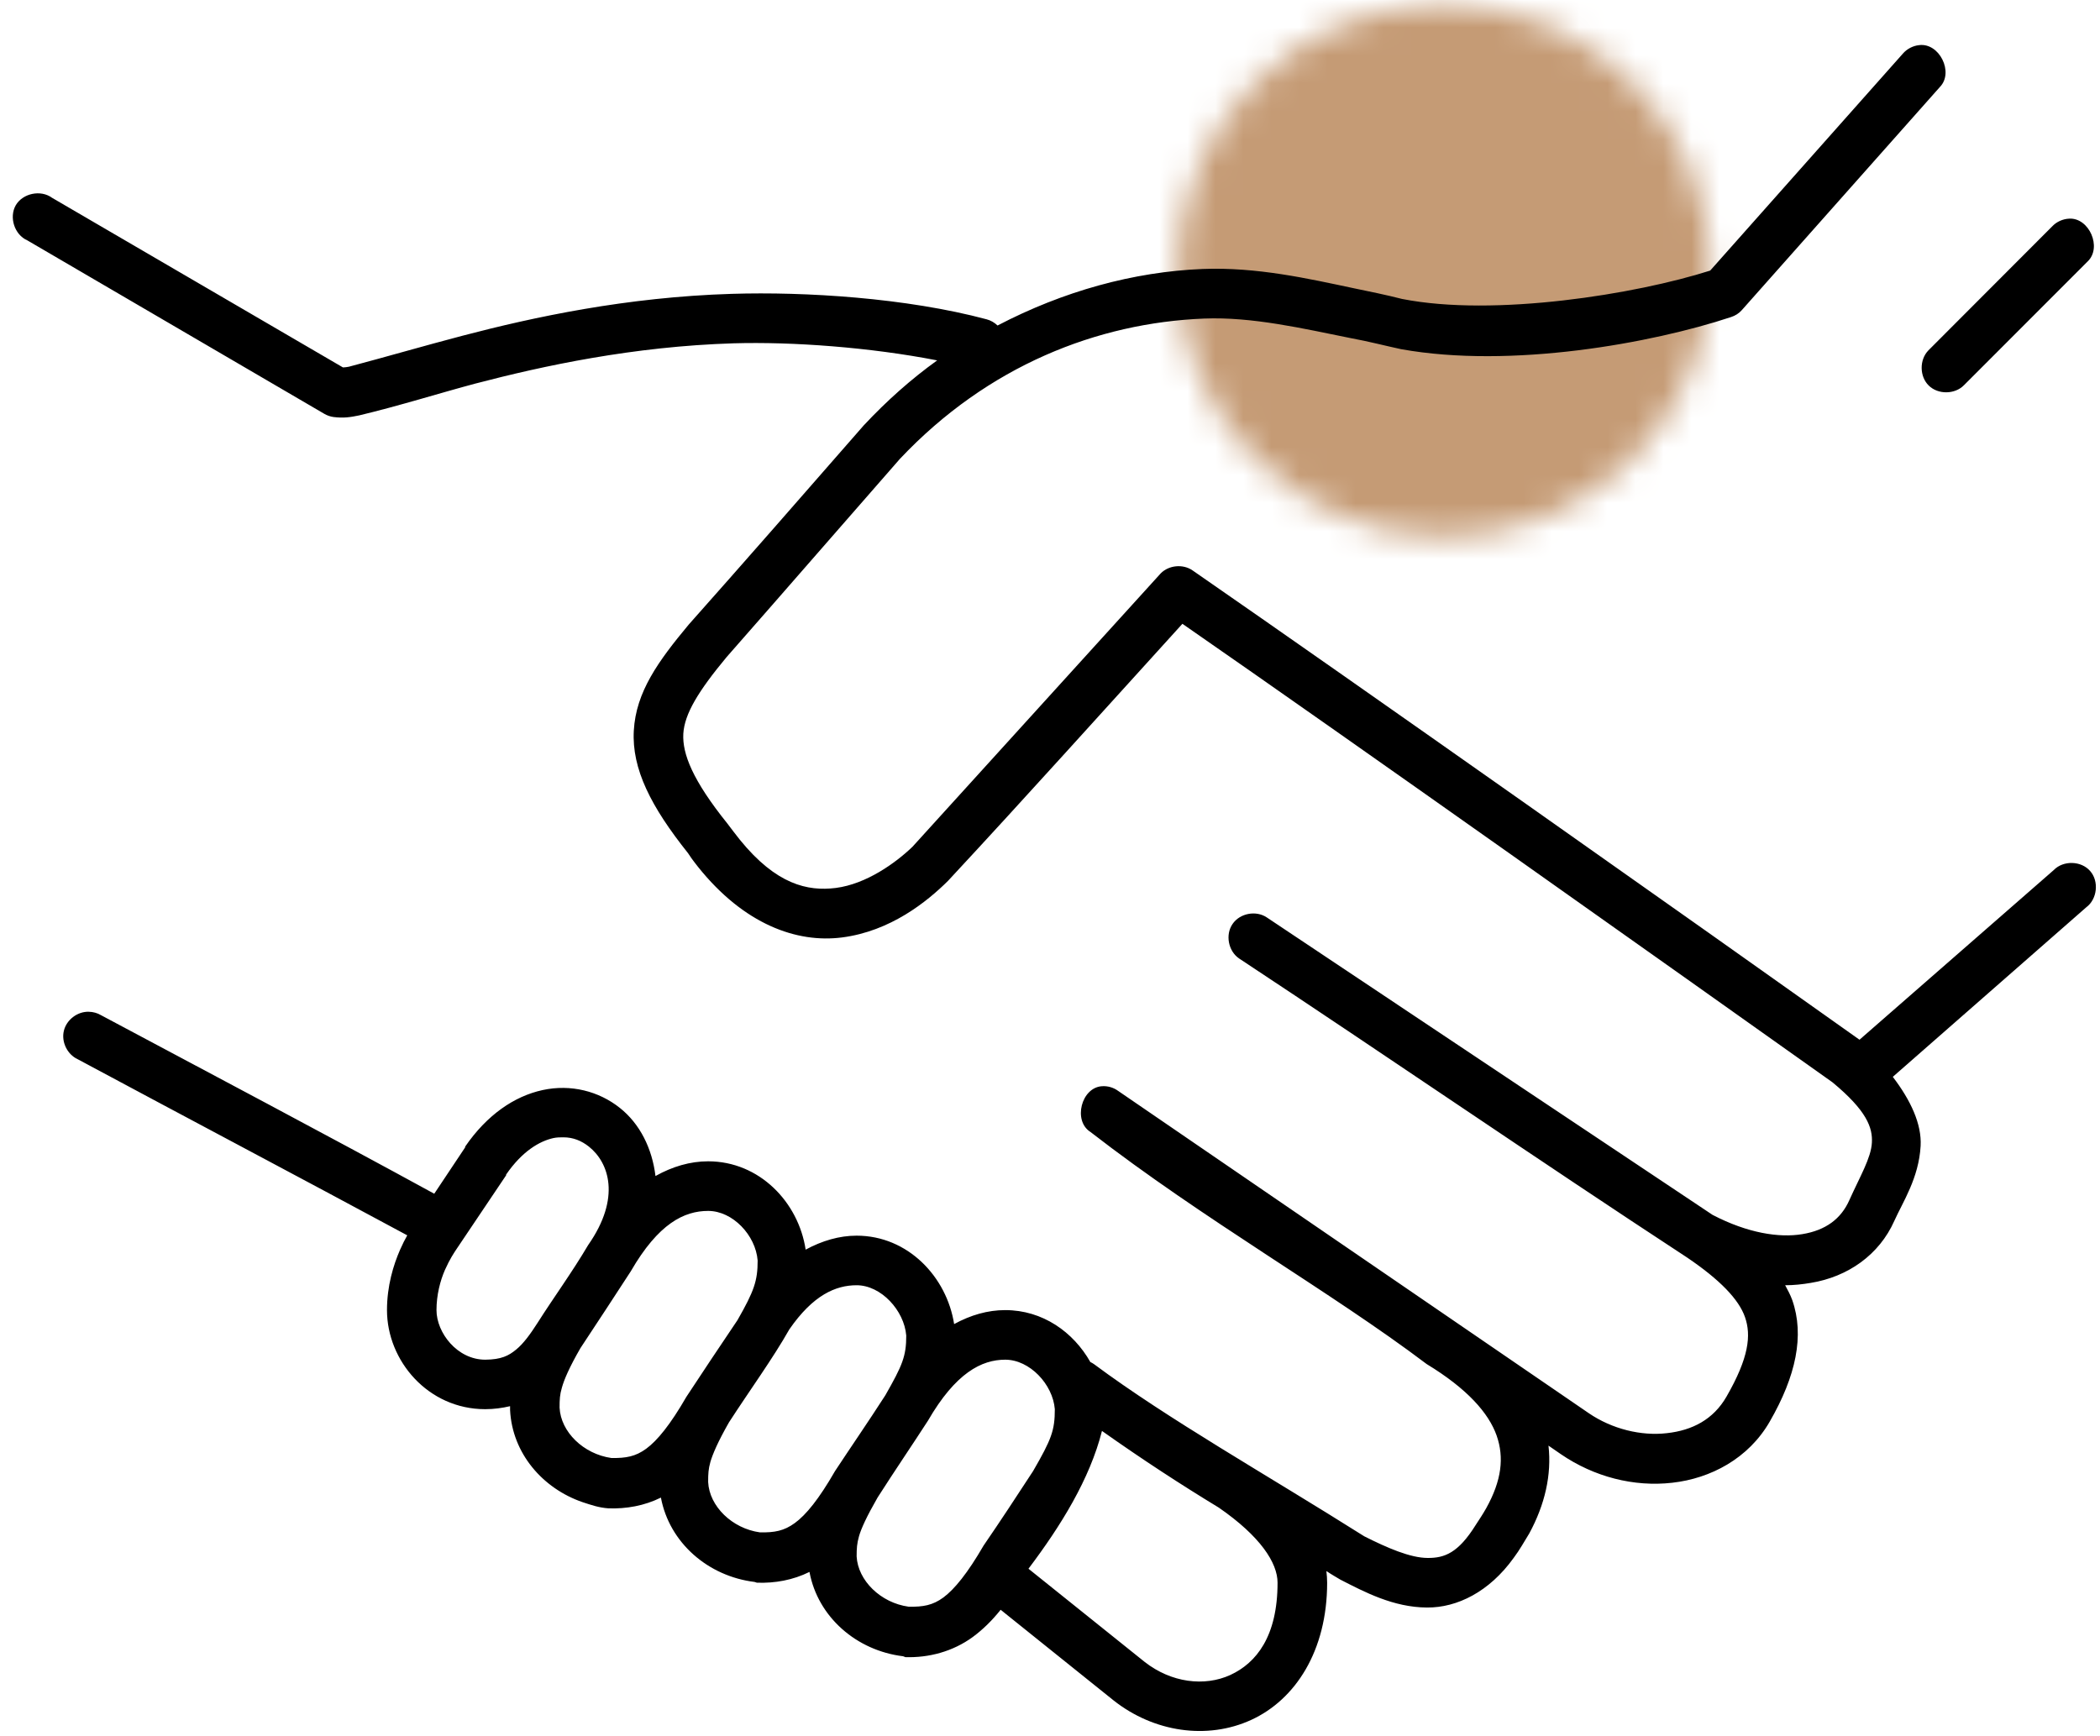 <?xml version="1.0" encoding="UTF-8"?> <svg xmlns="http://www.w3.org/2000/svg" xmlns:xlink="http://www.w3.org/1999/xlink" width="75px" height="62px" viewBox="0 0 75 62" version="1.1"><defs><path d="M0.154,10.19 C0.154,15.448 4.413,19.703 9.67,19.703 L9.67,19.703 C14.916,19.703 19.171,15.448 19.171,10.19 L19.171,10.19 C19.171,4.937 14.916,0.686 9.67,0.686 L9.67,0.686 C4.413,0.686 0.154,4.937 0.154,10.19 L0.154,10.19 Z" id="path-1"></path></defs><g id="VERSION-1"><g id="Home-Groupe" transform="translate(-245, -745)"><g id="EXPERTISES" transform="translate(193, 731)"><g id="icon1" transform="translate(0, 13)"><g id="Group-6" transform="translate(52, 0)"><g id="Group-3" transform="translate(41.905, 0.471)"><mask id="mask-2" fill="white"><use xlink:href="#path-1"></use></mask><g id="Clip-2"></g><polygon id="Fill-1" fill="#C59B75" mask="url(#mask-2)" points="-67.762 87.619 87.091 87.619 87.091 -67.234 -67.762 -67.234"></polygon></g><path d="M39.356,52.113 C40.827,53.153 42.187,54.037 43.528,54.852 C45.013,55.877 45.627,56.825 45.627,57.534 C45.627,59.458 44.865,60.402 43.943,60.829 C43.021,61.252 41.832,61.111 40.876,60.36 L36.731,57.035 C37.882,55.511 38.922,53.835 39.356,52.113 M35.901,49.568 C36.773,49.568 37.6,50.444 37.672,51.336 C37.672,52.094 37.554,52.41 36.895,53.549 C36.316,54.437 35.722,55.343 35.128,56.208 C34.556,57.195 34.091,57.766 33.691,58.063 C33.31,58.341 32.971,58.402 32.45,58.391 C31.451,58.254 30.64,57.454 30.594,56.597 C30.594,56.303 30.606,56.136 30.678,55.877 C30.754,55.606 30.952,55.172 31.341,54.494 C31.939,53.557 32.61,52.57 33.139,51.751 C34.13,50.037 35.059,49.568 35.901,49.568 M30.594,46.909 C31.467,46.909 32.293,47.808 32.366,48.707 C32.366,49.442 32.232,49.766 31.619,50.84 C31.021,51.77 30.35,52.745 29.821,53.549 C29.25,54.543 28.785,55.115 28.385,55.404 C28.004,55.682 27.665,55.747 27.139,55.736 C26.145,55.598 25.333,54.802 25.291,53.938 C25.291,53.644 25.299,53.477 25.371,53.221 C25.451,52.947 25.634,52.509 26.034,51.808 C26.773,50.665 27.6,49.53 28.19,48.486 C29.04,47.256 29.848,46.909 30.594,46.909 M25.291,44.254 C26.168,44.254 26.987,45.122 27.059,46.025 C27.059,46.753 26.933,47.115 26.339,48.155 C25.695,49.107 25.059,50.067 24.514,50.894 C23.943,51.884 23.478,52.456 23.078,52.749 C22.697,53.027 22.358,53.088 21.836,53.08 C20.838,52.939 20.027,52.147 19.985,51.282 C19.985,50.989 19.992,50.821 20.069,50.562 C20.145,50.288 20.328,49.85 20.731,49.153 C21.345,48.223 21.981,47.256 22.526,46.414 C23.516,44.699 24.438,44.254 25.291,44.254 M20.122,41.625 C20.469,41.625 20.766,41.747 21.032,41.957 C21.745,42.524 22.19,43.781 21.006,45.473 C20.434,46.444 19.752,47.378 19.208,48.238 C18.945,48.65 18.693,48.997 18.434,49.206 C18.168,49.427 17.901,49.564 17.33,49.568 C16.328,49.568 15.589,48.604 15.589,47.797 C15.589,47.256 15.722,46.745 15.893,46.357 C16.065,45.972 16.213,45.755 16.309,45.61 L18.076,42.981 L18.076,42.955 C18.651,42.12 19.269,41.762 19.764,41.652 C19.89,41.625 20.008,41.625 20.122,41.625 M73.901,8.81 C73.672,8.821 73.448,8.92 73.291,9.088 L68.872,13.515 C68.545,13.85 68.552,14.448 68.884,14.772 C69.215,15.099 69.817,15.092 70.141,14.76 L74.564,10.334 C75.078,9.835 74.613,8.772 73.901,8.81 M68.541,2.612 C68.316,2.635 68.103,2.749 67.958,2.917 L61.078,10.665 C58.446,11.507 53.375,12.33 50.072,11.678 C49.509,11.534 48.891,11.408 48.358,11.298 C46.735,10.955 44.888,10.532 42.949,10.608 C40.484,10.707 37.977,11.4 35.627,12.627 C35.52,12.524 35.383,12.444 35.238,12.406 C32.362,11.637 28.754,11.416 26.145,11.496 C22.37,11.61 19.044,12.33 16.53,12.989 C15.135,13.355 13.806,13.743 12.465,14.098 C12.309,14.128 12.29,14.117 12.248,14.124 L1.855,8.063 C1.455,7.77 0.815,7.903 0.564,8.33 C0.316,8.76 0.518,9.385 0.971,9.583 L11.581,15.781 C11.684,15.842 11.798,15.88 11.912,15.896 C12.27,15.941 12.514,15.903 12.827,15.838 C14.236,15.503 15.752,15.027 16.971,14.703 C19.417,14.063 22.613,13.374 26.202,13.263 C28.286,13.202 31.07,13.404 33.47,13.873 C32.545,14.539 31.676,15.309 30.846,16.197 C28.674,18.684 26.465,21.21 24.598,23.309 C23.509,24.616 22.712,25.717 22.636,27.099 C22.56,28.467 23.25,29.816 24.571,31.473 C24.773,31.781 24.83,31.827 24.926,31.96 C26.575,34.025 28.461,34.692 30.069,34.486 C31.802,34.265 33.109,33.206 33.855,32.467 C36.667,29.442 39.444,26.345 42.229,23.282 C48.286,27.48 59.71,35.587 65.444,39.659 C66.674,40.677 66.884,41.282 66.853,41.819 C66.823,42.364 66.43,43.019 66.05,43.865 C65.756,44.532 65.208,44.947 64.366,45.084 C63.543,45.221 62.419,45.05 61.162,44.395 C55.863,40.856 50.549,37.309 45.242,33.77 C44.857,33.511 44.278,33.621 44.019,34.006 C43.756,34.387 43.867,34.97 44.248,35.233 C49.585,38.757 54.922,42.429 60.248,45.915 C61.425,46.711 62.099,47.412 62.32,48.044 C62.549,48.696 62.461,49.499 61.657,50.894 C61.192,51.698 60.446,52.094 59.528,52.193 C58.617,52.299 57.573,52.048 56.739,51.477 L39.935,39.968 C39.768,39.846 39.562,39.785 39.356,39.8 C38.617,39.846 38.316,41.035 38.941,41.431 C42.998,44.578 47.535,47.141 50.952,49.724 C52.4,50.604 53.166,51.473 53.451,52.277 C53.726,53.065 53.63,53.884 53.078,54.875 C52.952,55.099 52.834,55.271 52.701,55.477 C52.08,56.471 51.592,56.654 50.99,56.65 C50.37,56.65 49.539,56.288 48.724,55.877 C45.223,53.667 41.722,51.698 39.078,49.732 C39.036,49.701 38.99,49.675 38.941,49.652 C38.335,48.581 37.238,47.797 35.901,47.797 C35.276,47.797 34.67,47.972 34.076,48.296 C33.813,46.612 32.427,45.138 30.594,45.138 C29.973,45.138 29.36,45.32 28.773,45.637 C28.518,43.945 27.124,42.482 25.291,42.482 C24.648,42.482 24.015,42.669 23.41,43.008 C23.291,42.021 22.853,41.141 22.137,40.574 C21.39,39.979 20.389,39.717 19.375,39.938 C18.366,40.158 17.39,40.825 16.613,41.957 L16.613,41.983 L15.509,43.64 C11.589,41.496 7.562,39.374 3.596,37.256 C3.47,37.183 3.326,37.145 3.181,37.141 C2.773,37.122 2.377,37.423 2.282,37.816 C2.183,38.212 2.4,38.661 2.77,38.833 C6.69,40.936 10.629,43.016 14.545,45.126 C14.461,45.275 14.377,45.438 14.29,45.637 C14.05,46.185 13.821,46.932 13.821,47.797 C13.821,49.606 15.288,51.336 17.33,51.336 C17.642,51.336 17.939,51.294 18.217,51.229 L18.217,51.366 C18.293,52.913 19.383,54.17 20.808,54.658 C21.131,54.764 21.383,54.852 21.726,54.878 C22.366,54.901 23.013,54.787 23.604,54.494 C23.905,56.105 25.288,57.305 26.949,57.507 C26.975,57.518 27.002,57.526 27.032,57.534 C27.672,57.557 28.32,57.442 28.91,57.149 C29.208,58.76 30.59,59.96 32.255,60.162 C32.282,60.174 32.309,60.181 32.335,60.193 C33.173,60.219 34.027,59.995 34.743,59.473 C35.093,59.214 35.425,58.894 35.737,58.501 L39.771,61.739 C41.208,62.875 43.116,63.157 44.69,62.433 C46.263,61.709 47.398,59.972 47.398,57.534 C47.398,57.389 47.387,57.263 47.371,57.118 C47.547,57.237 47.71,57.328 47.867,57.423 C48.731,57.865 49.76,58.414 50.964,58.421 C52.042,58.429 53.192,57.858 54.061,56.646 C54.274,56.364 54.438,56.063 54.617,55.774 C55.173,54.749 55.421,53.682 55.303,52.638 L55.745,52.943 C56.93,53.755 58.354,54.12 59.722,53.964 C61.093,53.812 62.446,53.099 63.204,51.781 C64.141,50.158 64.453,48.703 64.008,47.435 C63.939,47.248 63.851,47.084 63.756,46.909 C64.072,46.909 64.373,46.875 64.67,46.825 C66,46.608 67.116,45.819 67.653,44.612 C67.954,43.938 68.53,43.084 68.594,41.93 C68.636,41.153 68.24,40.303 67.6,39.465 L74.51,33.408 C74.903,33.118 74.971,32.478 74.648,32.113 C74.328,31.743 73.688,31.728 73.349,32.078 L66.411,38.139 C60.495,33.934 48.491,25.458 42.59,21.374 C42.248,21.138 41.745,21.187 41.455,21.48 C41.421,21.518 32.587,31.248 32.587,31.248 C31.992,31.819 30.945,32.578 29.848,32.718 C28.842,32.844 27.722,32.593 26.427,31 C26.263,30.795 26.114,30.597 25.981,30.421 C24.735,28.871 24.366,27.926 24.404,27.21 C24.446,26.501 24.937,25.69 25.95,24.471 C28.114,22.01 30.293,19.496 32.141,17.389 C35.284,14.059 39.196,12.532 43.006,12.379 C44.724,12.311 46.53,12.734 48.27,13.084 C48.861,13.191 49.49,13.355 50.042,13.473 C53.973,14.178 59.006,13.259 61.821,12.326 C61.973,12.277 62.107,12.193 62.21,12.075 L69.284,4.105 C69.79,3.583 69.261,2.52 68.541,2.612" id="Fill-4"></path></g></g></g></g></g></svg> 
